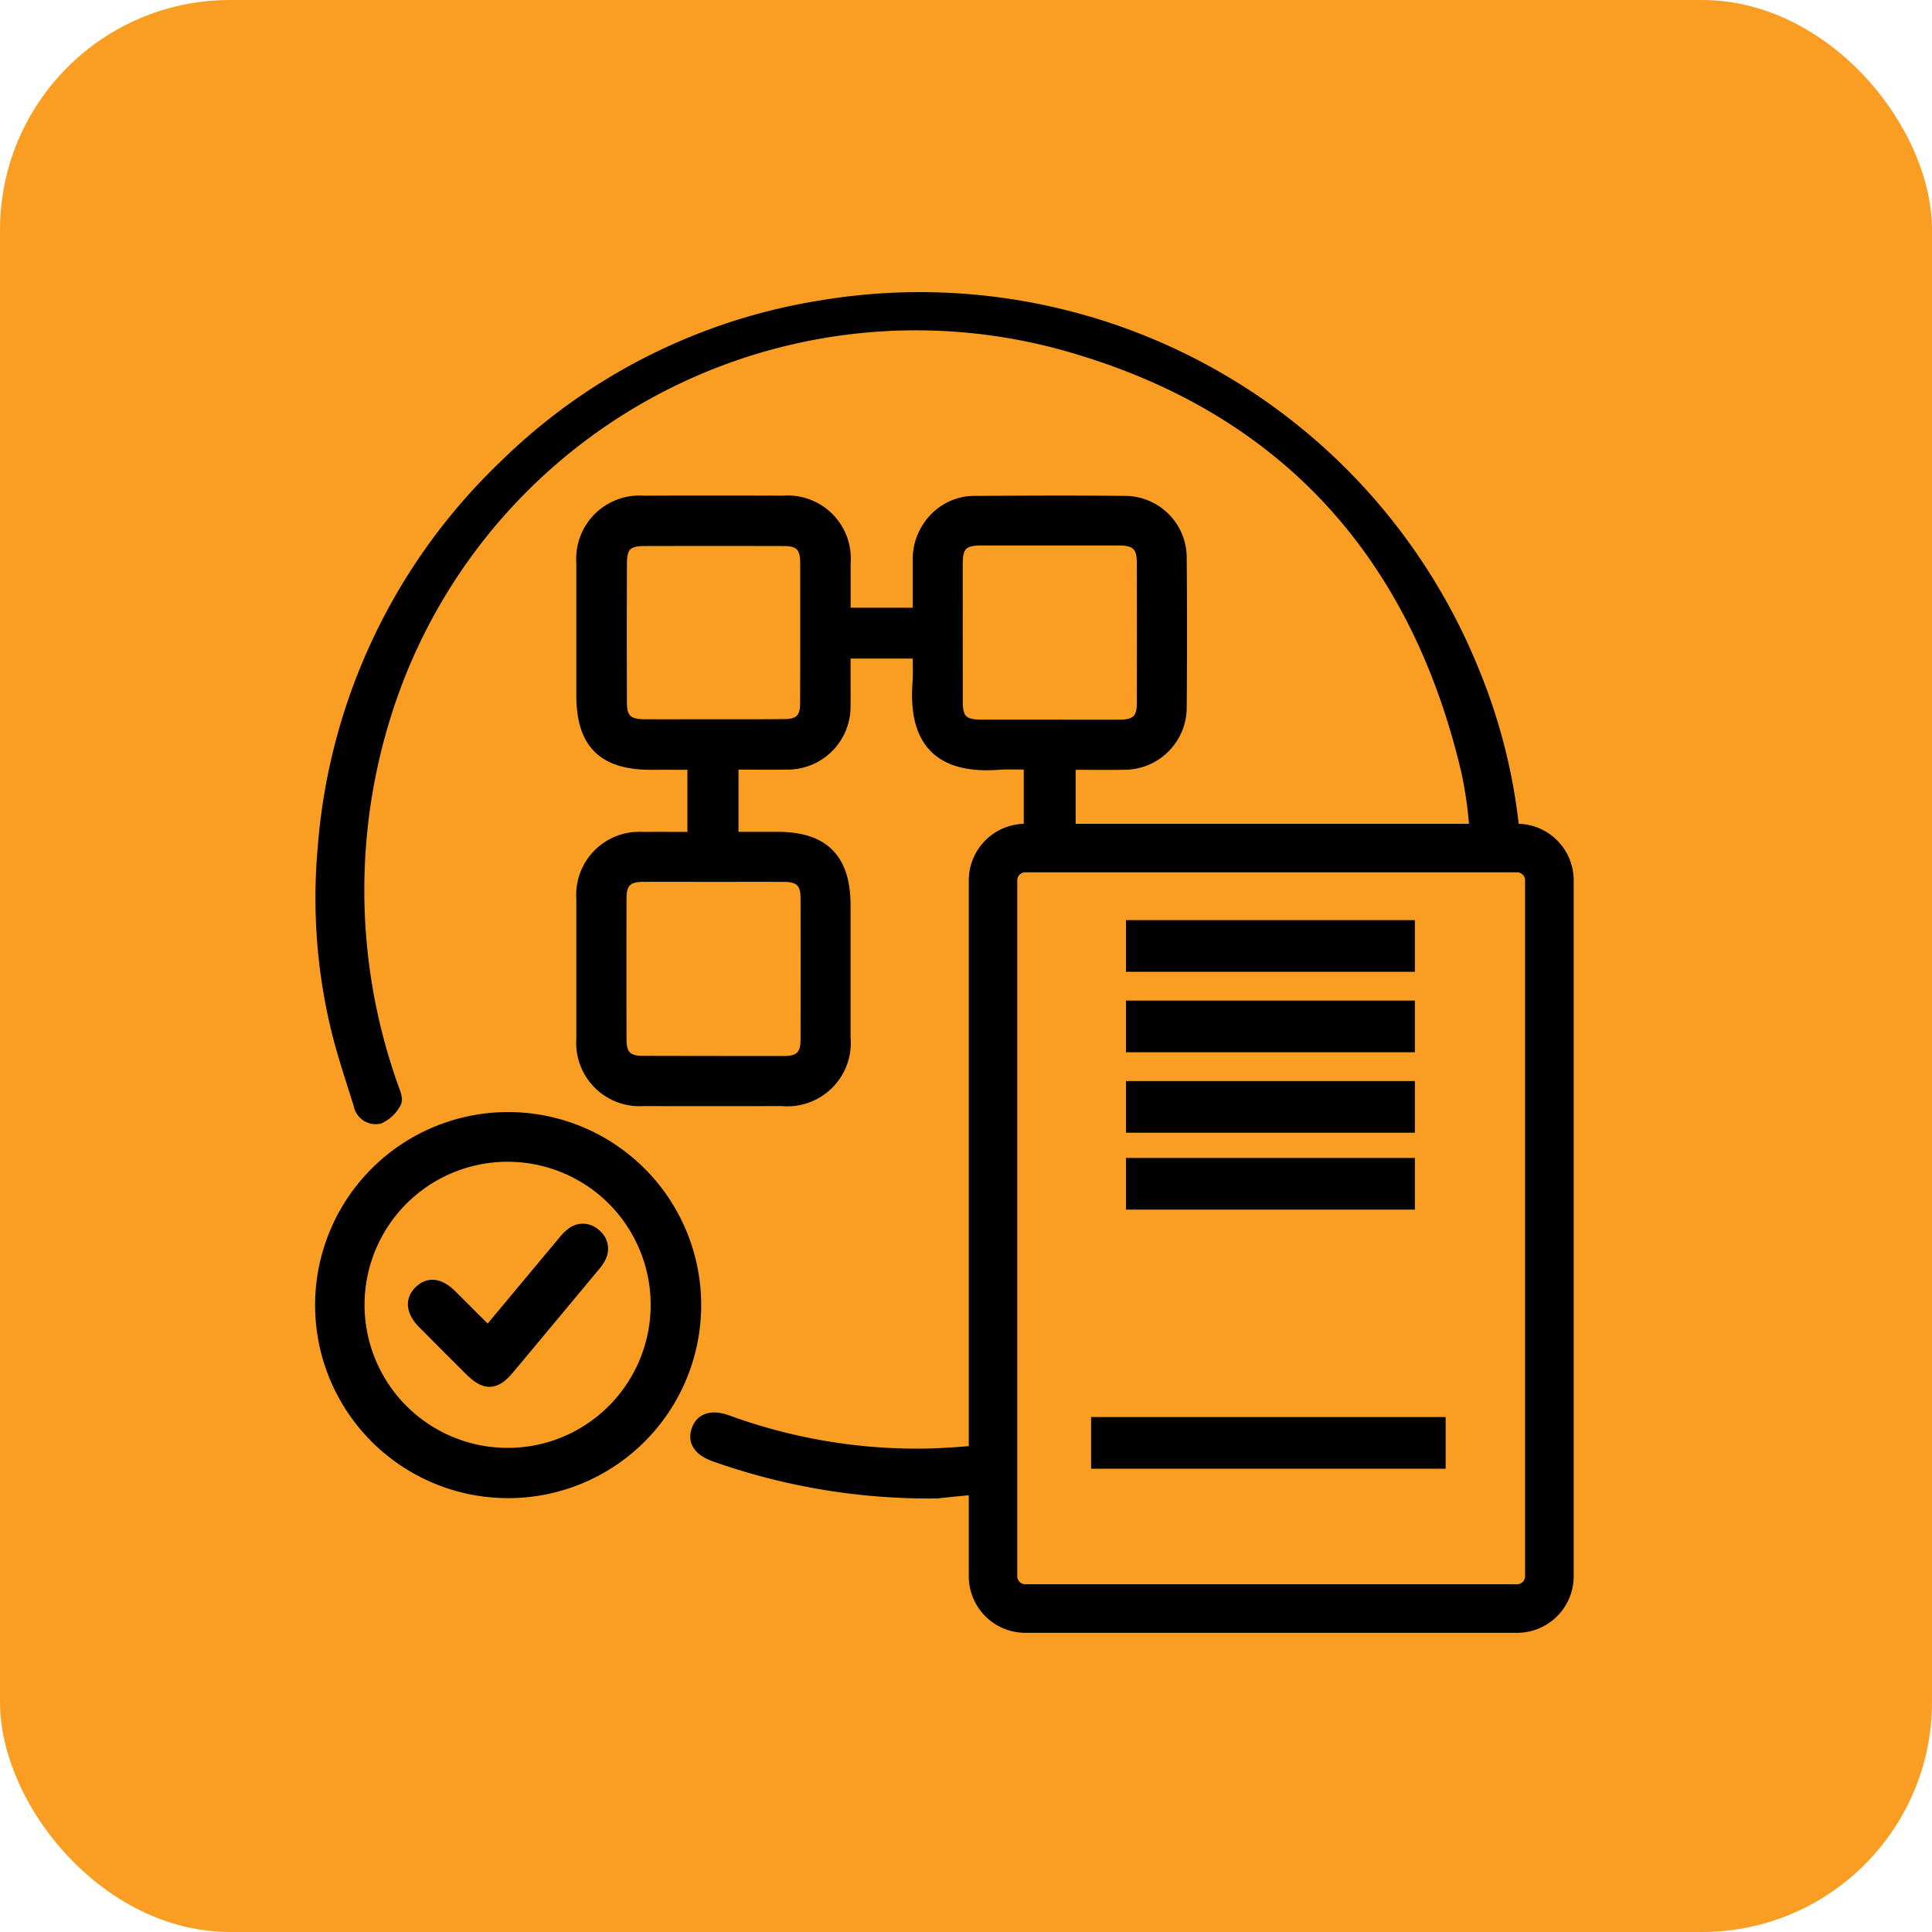 <svg xmlns="http://www.w3.org/2000/svg" width="84" height="84" viewBox="0 0 84 84"><g id="Group_1082" data-name="Group 1082" transform="translate(-545 -2853)"><rect id="Rectangle_3" data-name="Rectangle 3" width="84" height="84" rx="10" transform="translate(545 2853)" fill="#f99e23"></rect><g id="Group_42219" data-name="Group 42219" transform="translate(550.85 2858.901)"><g id="Group_42208" data-name="Group 42208" transform="translate(8.15 7.099)"><path id="Path_30317" data-name="Path 30317" d="M38.316,12.3c-2.151-.024-4.3-.012-6.45,0A2.343,2.343,0,0,0,30,13.162a2.5,2.5,0,0,0-.574,1.692v2.308h-3.3V14.919A2.441,2.441,0,0,0,23.5,12.29q-3.048-.01-6.093,0A2.447,2.447,0,0,0,14.8,14.9v5.791c.007,2.037.9,2.919,2.957,2.919.621-.005,1.238,0,1.873,0v3.3c-.773,0-1.5-.007-2.23,0a2.441,2.441,0,0,0-2.6,2.609v6.092a2.45,2.45,0,0,0,2.6,2.618q3.019.008,6.038,0a2.458,2.458,0,0,0,2.684-2.684V29.8c0-1.982-.9-2.894-2.872-2.894h-2V23.6c.847,0,1.62.012,2.394,0a2.441,2.441,0,0,0,2.479-2.479c.005-.44,0-.883,0-1.318v-1.03h3.3c0,.478.024.918-.007,1.353-.193,2.636,1.016,3.669,3.471,3.481.447-.029.9-.005,1.366-.005v2.946h1.656V23.607c.816,0,1.6.017,2.369,0a2.413,2.413,0,0,0,2.46-2.441q.028-3.227,0-6.448A2.389,2.389,0,0,0,38.316,12.3ZM23.563,28.482c.683.007.985.3.985.991q.008,3.1,0,6.189c0,.689-.3.985-.991.991q-3.091,0-6.184-.007c-.689,0-.991-.3-.991-.99q-.008-3.093,0-6.184c0-.689.3-.985.991-.991,1.034-.005,2.06,0,3.095,0S22.528,28.477,23.563,28.482Zm.966-7.432c-.005.659-.3.954-.973.954-1.01.012-2.025.007-3.04.007-1.033,0-2.06.005-3.095,0C16.691,22,16.4,21.721,16.4,21c-.007-2.03-.007-4.054,0-6.086,0-.757.284-1.034,1.051-1.034,2.025-.005,4.056-.005,6.081,0,.7,0,.991.285,1,.98Q24.54,17.965,24.529,21.05Zm14.64,0c0,.683-.309.973-1,.978-1.034.007-2.062,0-3.095,0H32.079c-.8-.005-1.076-.279-1.076-1.057Q31,17.952,31,14.938c0-.8.272-1.076,1.059-1.082h6.081c.724.007,1.028.3,1.028,1.01Q39.177,17.961,39.169,21.05Z" transform="translate(-3.442 -3.439)" stroke="#000" stroke-width="0.6"></path><path id="Path_30318" data-name="Path 30318" d="M59.9,30.215H58.336a17.551,17.551,0,0,0-.362-2.6C55.726,18.046,49.9,11.683,40.438,9.042A24.213,24.213,0,0,0,11.492,23.365,25.522,25.522,0,0,0,11.178,41.4c.073.2.194.483.116.616a1.431,1.431,0,0,1-.678.647.673.673,0,0,1-.8-.545c-.362-1.172-.767-2.346-1.039-3.542a24.211,24.211,0,0,1-.519-7.608,25.649,25.649,0,0,1,7.815-16.542A25.286,25.286,0,0,1,29.928,7.445a25.912,25.912,0,0,1,28.2,15.771,24.814,24.814,0,0,1,1.778,7Z" transform="translate(-8.145 -7.099)" stroke="#000" stroke-width="0.6"></path><path id="Path_30319" data-name="Path 30319" d="M16.285,27.985A8.093,8.093,0,1,0,24.336,36.1,8.093,8.093,0,0,0,16.285,27.985Zm-.145,14.6a6.52,6.52,0,1,1,4.65-1.869,6.5,6.5,0,0,1-4.65,1.869Z" transform="translate(-8.15 7.666)" stroke="#000" stroke-width="0.6"></path><path id="Path_30320" data-name="Path 30320" d="M29.813,37.069v1.537c-.683.065-1.27.12-1.683.168a27.858,27.858,0,0,1-9.679-1.608c-.63-.236-.87-.6-.684-1.082.168-.435.589-.561,1.21-.345a24.138,24.138,0,0,0,8.74,1.466C28.423,37.184,29.123,37.142,29.813,37.069Z" transform="translate(-1.393 13.076)" stroke="#000" stroke-width="0.6"></path><path id="Path_30321" data-name="Path 30321" d="M13.7,35.315c1.14-1.364,2.219-2.661,3.3-3.956a1.973,1.973,0,0,1,.389-.386.723.723,0,0,1,.936.063.731.731,0,0,1,.21.915,1.718,1.718,0,0,1-.252.375q-1.862,2.24-3.73,4.476c-.561.673-.961.689-1.592.063q-1.023-1.018-2.04-2.044c-.483-.486-.538-.956-.161-1.321s.828-.3,1.321.2Z" transform="translate(-6.477 9.675)" stroke="#000" stroke-width="0.6"></path></g><path id="Path_30322" data-name="Path 30322" d="M48.34,20.643H26.955A2.161,2.161,0,0,0,24.8,22.8V53.06a2.16,2.16,0,0,0,2.158,2.158H48.34A2.161,2.161,0,0,0,50.5,53.06V22.8a2.16,2.16,0,0,0-2.158-2.158ZM26.307,22.8a.648.648,0,0,1,.647-.647H48.34a.648.648,0,0,1,.647.647V53.06a.648.648,0,0,1-.647.647H26.955a.648.648,0,0,1-.647-.647Z" transform="translate(11.771 9.573)" stroke="#000" stroke-width="0.6"></path><rect id="Rectangle_40130" data-name="Rectangle 40130" width="11.96" height="1.646" transform="translate(43.406 34.405)" stroke="#000" stroke-width="0.6"></rect><rect id="Rectangle_40131" data-name="Rectangle 40131" width="11.96" height="1.646" transform="translate(43.406 37.903)" stroke="#000" stroke-width="0.6"></rect><rect id="Rectangle_40132" data-name="Rectangle 40132" width="11.96" height="1.646" transform="translate(43.406 41.401)" stroke="#000" stroke-width="0.6"></rect><rect id="Rectangle_40133" data-name="Rectangle 40133" width="11.96" height="1.646" transform="translate(43.406 44.745)" stroke="#000" stroke-width="0.6"></rect><rect id="Rectangle_40134" data-name="Rectangle 40134" width="14.815" height="1.646" transform="translate(41.889 56.01)" stroke="#000" stroke-width="0.6"></rect></g></g></svg>
